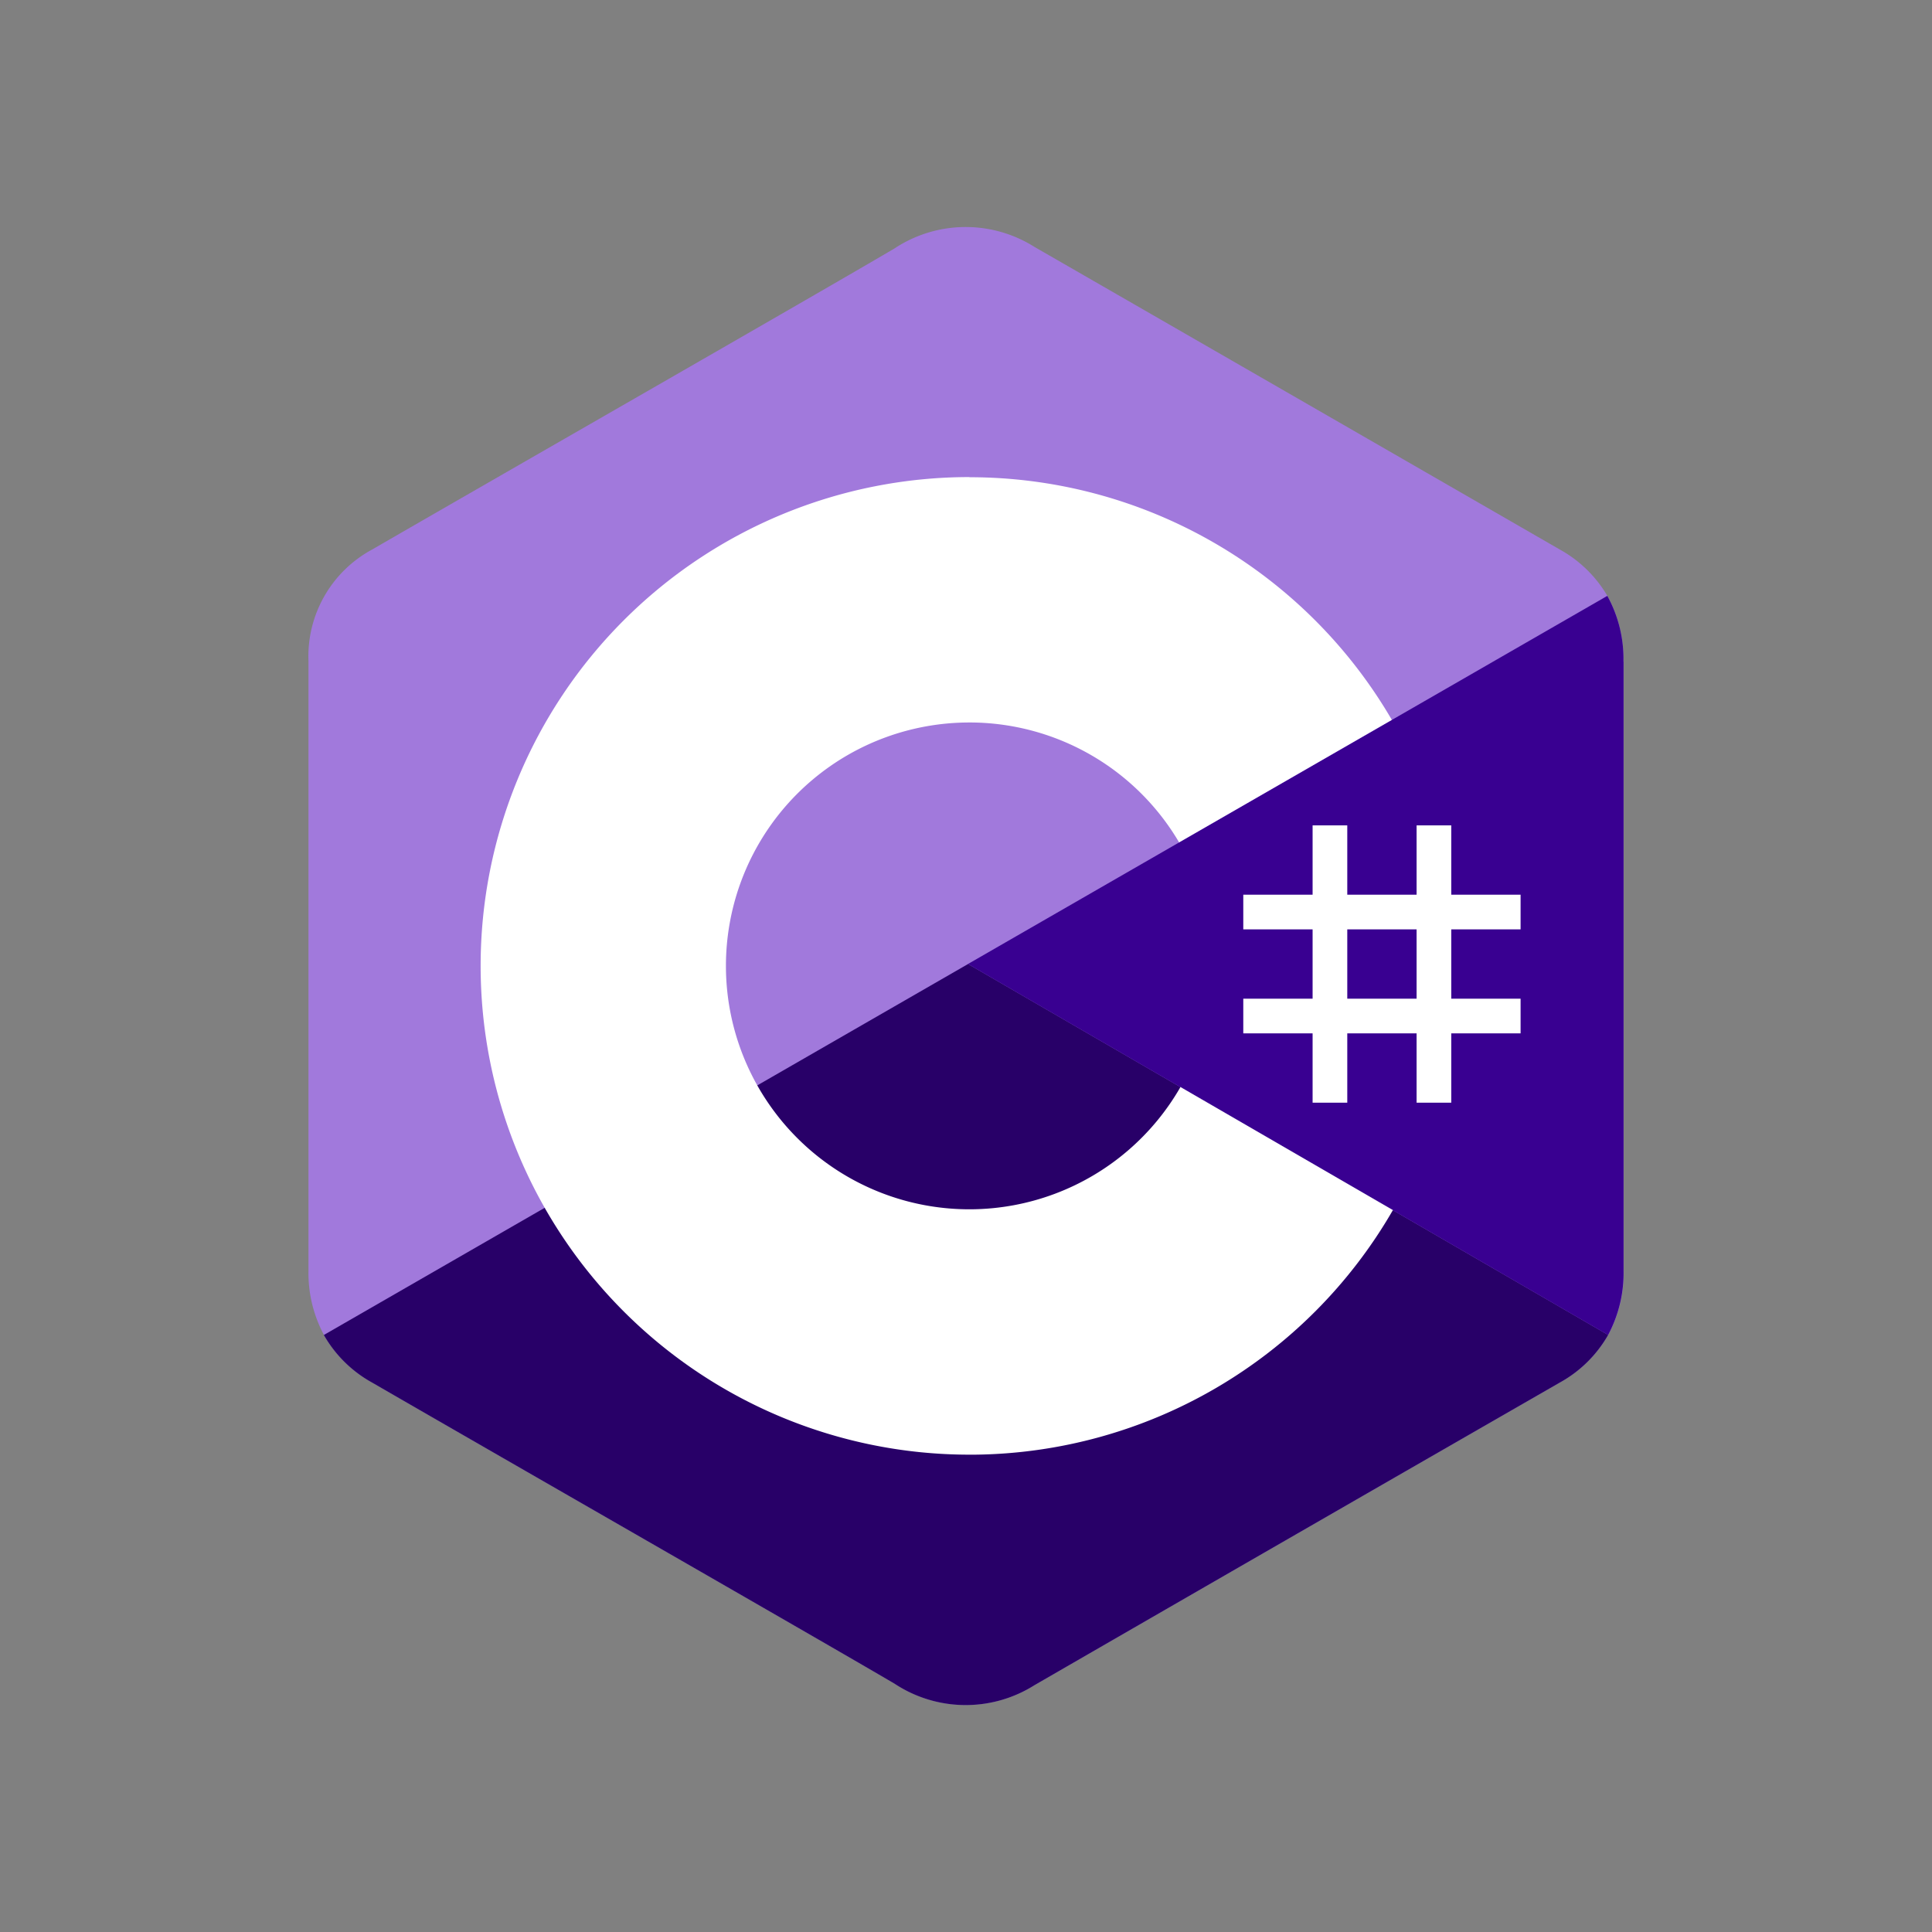 <svg xmlns="http://www.w3.org/2000/svg" xmlns:xlink="http://www.w3.org/1999/xlink" width="75" height="75" viewBox="0 0 75 75">
  <rect x="0" y="0" width="75" height="75" fill="#808080" stroke="none"/>
  <defs>
    <clipPath id="clip-path">
      <rect id="Rectangle_418" data-name="Rectangle 418" width="75" height="75" transform="translate(362 980)" fill="none" stroke="#707070" stroke-width="1"/>
    </clipPath>
  </defs>
  <g id="Mask_Group_34" data-name="Mask Group 34" transform="translate(-362 -980)" clip-path="url(#clip-path)">
    <g id="c-sharp-svgrepo-com" transform="translate(373.975 988.813)">
      <path id="Path_975" data-name="Path 975" d="M51.047,16.868a5.066,5.066,0,0,0-.624-2.549,4.874,4.874,0,0,0-1.847-1.8Q38.382,6.642,28.183.772a5.006,5.006,0,0,0-5.425.054c-2.705,1.6-16.248,9.355-20.284,11.692A4.714,4.714,0,0,0,0,16.867Q0,28.687,0,40.508a5.084,5.084,0,0,0,.6,2.5,4.857,4.857,0,0,0,1.875,1.848c4.036,2.338,17.581,10.1,20.285,11.692a5.007,5.007,0,0,0,5.427.054q10.191-5.884,20.394-11.748a4.859,4.859,0,0,0,1.875-1.848,5.091,5.091,0,0,0,.6-2.5s0-15.757,0-23.638" transform="translate(0 0)" fill="#a179dc"/>
      <path id="Path_976" data-name="Path 976" d="M27.994,143.241l-25.006,14.4a4.857,4.857,0,0,0,1.875,1.848c4.036,2.338,17.581,10.1,20.285,11.692a5.007,5.007,0,0,0,5.427.054q10.191-5.884,20.394-11.748a4.859,4.859,0,0,0,1.875-1.848l-24.85-14.4" transform="translate(-2.391 -114.63)" fill="#280068"/>
      <path id="Path_977" data-name="Path 977" d="M153.626,74.24A5.066,5.066,0,0,0,153,71.691l-24.82,14.291,24.85,14.4a5.1,5.1,0,0,0,.6-2.5s0-15.757,0-23.638" transform="translate(-102.579 -57.372)" fill="#390091"/>
      <path id="Path_978" data-name="Path 978" d="M185.719,116.294v2.691h2.691v-2.691h1.346v2.691h2.691v1.346h-2.691v2.691h2.691v1.346h-2.691v2.691H188.41v-2.691h-2.691v2.691h-1.346v-2.691h-2.691v-1.346h2.691v-2.691h-2.691v-1.346h2.691v-2.691Zm2.691,4.037h-2.691v2.691h2.691Z" transform="translate(-145.393 -93.066)" fill="#fff"/>
      <path id="Path_979" data-name="Path 979" d="M52.431,48.626A18.968,18.968,0,0,1,68.862,58.1l-.032-.055-8.259,4.755a9.444,9.444,0,0,0-8.032-4.653h-.108a9.449,9.449,0,1,0,8.233,14.082l-.039.069,8.247,4.777a18.969,18.969,0,0,1-16.229,9.495h-.211a18.975,18.975,0,1,1,0-37.95Z" transform="translate(-26.774 -38.913)" fill="#fff"/>
    </g>
  </g>
</svg>
